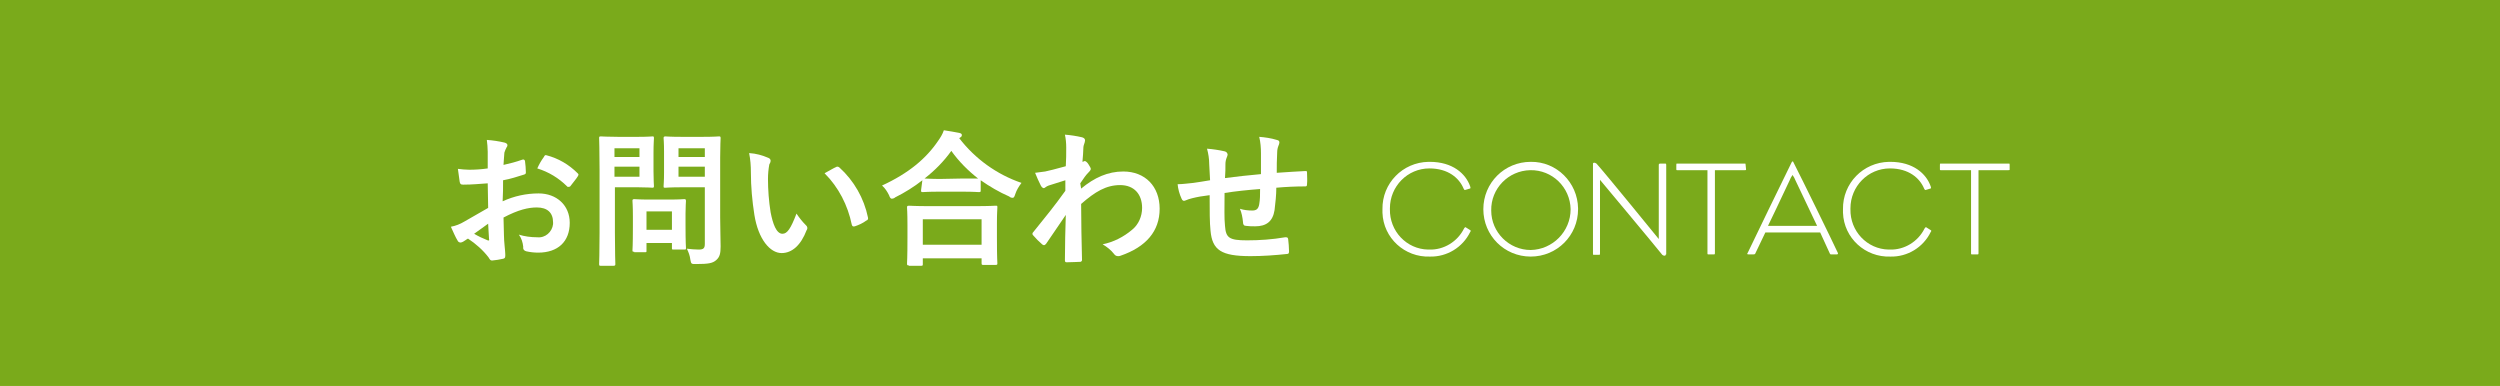 <?xml version="1.0" encoding="utf-8"?>
<!-- Generator: Adobe Illustrator 24.0.1, SVG Export Plug-In . SVG Version: 6.00 Build 0)  -->
<svg version="1.1" id="レイヤー_1" xmlns="http://www.w3.org/2000/svg" xmlns:xlink="http://www.w3.org/1999/xlink" x="0px"
	 y="0px" viewBox="0 0 570 88" style="enable-background:new 0 0 570 88;" xml:space="preserve">
<style type="text/css">
	.st0{fill:#7AAA1B;}
	.st1{fill:#FFFFFF;}
</style>
<title>btn_contact_s</title>
<g id="レイヤー_2_1_">
	<g id="レイヤー1">
		<rect y="0" class="st0" width="570" height="88.1"/>
		<path class="st1" d="M111.2,41.8c-1.7,0.1-3.4,0.3-5.6,0.3c-0.6,0-0.7-0.2-0.8-0.7s-0.2-1.7-0.4-2.9c0.9,0.1,1.7,0.2,2.6,0.2
			c1.4,0,2.8-0.1,4.2-0.3c0-1.1,0-2.4,0-3.8c0-0.9-0.1-1.8-0.2-2.7c1.4,0.1,2.7,0.3,4,0.6c0.4,0.1,0.7,0.3,0.7,0.6
			c0,0.2-0.1,0.4-0.2,0.5c-0.2,0.4-0.4,0.8-0.5,1.2c-0.1,0.9-0.1,1.7-0.2,2.8c1.4-0.3,2.9-0.7,4.3-1.2c0.3-0.1,0.5,0,0.6,0.3
			c0.1,0.9,0.2,1.7,0.2,2.6c0,0.3-0.1,0.4-0.4,0.5c-1.6,0.5-3.1,1-4.8,1.3c0,1.6,0,3.2-0.1,4.8c2.6-1.2,5.4-1.8,8.2-1.8
			c4.1,0,7.1,2.7,7.1,6.7c0,4.3-2.7,6.8-7.2,6.8c-0.9,0-1.8-0.1-2.7-0.3c-0.5-0.1-0.8-0.5-0.7-1c-0.1-1-0.4-2-1-2.8
			c1.3,0.4,2.7,0.6,4.2,0.6c1.8,0.2,3.4-1.2,3.6-3c0-0.1,0-0.3,0-0.4c0-2.2-1.3-3.4-3.7-3.4c-1.9,0-4.2,0.5-7.6,2.3
			c0,1.4,0.1,2.5,0.1,4s0.3,3.6,0.3,4.3c0,0.5,0.1,1-0.5,1.1c-0.8,0.2-1.6,0.3-2.5,0.4c-0.4,0-0.5-0.2-0.8-0.7
			c-1.3-1.7-2.9-3.1-4.7-4.3c-0.4,0.2-0.7,0.5-1.1,0.7c-0.2,0.1-0.4,0.2-0.6,0.2c-0.3,0-0.6-0.2-0.7-0.5c-0.4-0.6-1-2-1.5-3.1
			c1.1-0.2,2.1-0.6,3.1-1.2c1.4-0.8,3-1.7,5.4-3.1L111.2,41.8z M108.1,53.3c1,0.6,2.1,1.1,3.1,1.5c0.3,0.1,0.4,0,0.3-0.3
			c-0.1-0.9-0.1-2.4-0.2-3.5C110.4,51.7,109.3,52.4,108.1,53.3z M124,35.8c0.2-0.4,0.3-0.5,0.6-0.4c2.7,0.7,5.1,2.1,7.1,4.1
			c0.1,0.1,0.2,0.2,0.2,0.3c0,0.1-0.1,0.2-0.1,0.3c-0.4,0.7-1.3,1.7-1.8,2.4c-0.1,0.1-0.6,0.2-0.7,0c-1.9-1.9-4.2-3.3-6.8-4.1
			C122.9,37.5,123.4,36.6,124,35.8z"/>
		<path class="st1" d="M145.5,31.2c2.2,0,3.1-0.1,3.3-0.1s0.3,0,0.3,0.4s-0.1,1.2-0.1,3.3v4.3c0,2.1,0.1,3.1,0.1,3.3s0,0.4-0.3,0.4
			s-1.2-0.1-3.3-0.1h-5.3v10.4c0,4.6,0.1,6.9,0.1,7.1s0,0.4-0.4,0.4H137c-0.3,0-0.4,0-0.4-0.4s0.1-2.5,0.1-7.1V38.7
			c0-4.6-0.1-6.9-0.1-7.2s0-0.4,0.4-0.4s1.5,0.1,3.9,0.1H145.5z M140.1,33.8v2h5.7v-2H140.1z M145.8,38h-5.7v2.3h5.7V38z
			 M144.6,57.4c-0.3,0-0.4,0-0.4-0.3s0.1-1,0.1-5.4v-2.4c0-2.4-0.1-3.3-0.1-3.5s0-0.4,0.4-0.4s1,0.1,3.5,0.1h4.4
			c2.5,0,3.3-0.1,3.5-0.1s0.4,0,0.4,0.4s-0.1,1.1-0.1,2.9v2.6c0,4.2,0.1,5,0.1,5.2c0,0.4,0,0.4-0.4,0.4h-2.4c-0.4,0-0.4,0-0.4-0.4
			v-1.1h-5.8v1.8c0,0.3,0,0.3-0.4,0.3H144.6z M147.4,52.4h5.8v-4.2h-5.8V52.4z M164.2,49.6c0,2.3,0.1,5,0.1,6.6s-0.2,2.4-1,3.1
			s-1.7,0.9-4.6,0.9c-1.1,0-1.1,0-1.3-1c-0.1-0.9-0.4-1.7-0.8-2.5c0.9,0.1,1.8,0.2,2.7,0.2c1.1,0,1.4-0.3,1.4-1.3V42.7h-5.3
			c-2.6,0-3.5,0.1-3.7,0.1c-0.4,0-0.4,0-0.4-0.4s0.1-1,0.1-3v-4.9c0-2-0.1-2.8-0.1-3s0-0.4,0.4-0.4c0.2,0,1.1,0.1,3.7,0.1h4.8
			c2.6,0,3.5-0.1,3.7-0.1c0.3,0,0.4,0,0.4,0.4s-0.1,1.6-0.1,4.4L164.2,49.6z M154.7,33.8v2h6v-2H154.7z M160.7,40.3V38h-6v2.3H160.7
			z"/>
		<path class="st1" d="M175.2,36c0.3,0.1,0.5,0.4,0.5,0.6c0,0.3-0.1,0.6-0.3,0.9c-0.2,1.1-0.3,2.2-0.3,3.3c0,2.5,0.2,5.1,0.6,7.6
			c0.5,2.6,1.3,4.9,2.7,4.9c1.1,0,1.9-1.2,3.2-4.6c0.6,0.9,1.3,1.8,2.1,2.6c0.4,0.3,0.5,0.8,0.2,1.2c-1.3,3.4-3.3,5.2-5.7,5.2
			c-2.6,0-5.3-3.1-6.2-8.7c-0.5-3.2-0.8-6.4-0.8-9.7c0-1.5-0.1-2.9-0.4-4.4C172.4,35,173.8,35.4,175.2,36z M190.6,38.1
			c0.1-0.1,0.2-0.1,0.4-0.1c0.1,0,0.3,0.1,0.4,0.2c3.3,3,5.6,7,6.5,11.4c0.1,0.4-0.1,0.6-0.4,0.7c-0.8,0.6-1.7,1-2.6,1.3
			c-0.4,0.1-0.6,0-0.7-0.4c-0.9-4.4-3-8.5-6.2-11.7C189.3,38.8,190.1,38.3,190.6,38.1L190.6,38.1z"/>
		<path class="st1" d="M210.3,41.1c-1.9,1.5-4,2.8-6.2,3.9c-0.2,0.2-0.5,0.3-0.8,0.3c-0.2,0-0.4-0.2-0.6-0.8
			c-0.4-0.8-0.9-1.6-1.6-2.2c6.1-2.8,10.1-6.2,12.8-10.2c0.5-0.7,1-1.5,1.3-2.4c1.3,0.2,2.5,0.4,3.5,0.6c0.4,0.1,0.6,0.2,0.6,0.5
			c0,0.2-0.1,0.4-0.3,0.5c-0.1,0.1-0.2,0.1-0.3,0.2c3.6,4.7,8.6,8.3,14.2,10.2c-0.6,0.8-1.1,1.6-1.4,2.5c-0.2,0.6-0.3,0.9-0.6,0.9
			c-0.3,0-0.6-0.1-0.8-0.3c-2.3-1-4.5-2.3-6.5-3.7v2.3c0,0.3,0,0.4-0.4,0.4s-1.1-0.1-3.8-0.1h-5.2c-2.7,0-3.5,0.1-3.8,0.1
			s-0.4,0-0.4-0.4L210.3,41.1z M207.2,60.5c-0.3,0-0.4,0-0.4-0.4s0.1-1.1,0.1-5.9v-2.9c0-2.9-0.1-3.8-0.1-4s0-0.4,0.4-0.4
			s1.4,0.1,4.6,0.1h10.6c3.2,0,4.4-0.1,4.6-0.1c0.4,0,0.4,0,0.4,0.4s-0.1,1.2-0.1,3.5v3.3c0,4.8,0.1,5.7,0.1,5.9
			c0,0.3,0,0.4-0.4,0.4h-2.8c-0.3,0-0.4,0-0.4-0.4v-1.1h-13.4v1.3c0,0.3,0,0.4-0.4,0.4H207.2z M210.4,55.8h13.4V50h-13.4V55.8z
			 M219.6,40.7c2,0,3,0,3.4,0c-2.3-1.8-4.4-3.9-6.1-6.3c-1.7,2.4-3.8,4.5-6.1,6.3c0.4,0,1.3,0.1,3.6,0.1L219.6,40.7z"/>
		<path class="st1" d="M246.5,43c3-2.5,6.1-3.9,9.6-3.9c5,0,8.3,3.4,8.3,8.5s-3.1,8.7-8.9,10.7c-0.2,0.1-0.4,0.1-0.6,0.1
			c-0.4,0-0.7-0.2-0.9-0.5c-0.7-0.9-1.6-1.6-2.6-2.2c2.5-0.5,4.8-1.7,6.7-3.3c1.5-1.2,2.3-3.1,2.3-5c0-3.1-1.8-5.2-5-5.2
			s-5.7,1.5-8.9,4.3c0,4.3,0.1,8.3,0.2,12.8c0,0.2-0.2,0.4-0.4,0.4c0,0,0,0-0.1,0c-0.4,0-1.9,0.1-3,0.1c-0.3,0-0.4-0.1-0.4-0.5
			c0-3.4,0.1-6.9,0.2-10.3c-1.6,2.4-3.3,4.8-4.5,6.6c-0.2,0.2-0.3,0.3-0.5,0.3c-0.1,0-0.3-0.1-0.4-0.2c-0.7-0.6-1.4-1.3-2-2
			c-0.1-0.1-0.2-0.2-0.2-0.4c0-0.2,0.1-0.3,0.2-0.4c2.9-3.6,4.8-5.9,7.3-9.4c0-0.8,0-1.7,0-2.4c-1,0.3-2.5,0.8-3.8,1.2
			c-0.6,0.2-0.9,0.6-1.1,0.6s-0.5-0.2-0.7-0.6c-0.5-1-0.9-1.9-1.3-2.9c0.8-0.1,1.5-0.2,2.3-0.3c0.9-0.2,2.2-0.5,4.7-1.2
			c0.1-1.4,0.1-2.9,0.1-4.3c0-1-0.1-2-0.3-2.9c1.3,0.1,2.6,0.3,3.9,0.6c0.7,0.2,0.8,0.6,0.6,1.2c-0.2,0.5-0.3,0.9-0.3,1.4
			c0,0.8-0.1,1.6-0.2,3l0.3-0.1c0.1,0,0.2-0.1,0.2-0.1c0.2,0,0.6,0.3,0.9,0.8s0.5,0.8,0.5,1s-0.1,0.4-0.6,0.9s-1,1.2-1.8,2.4
			L246.5,43z"/>
		<path class="st1" d="M275.7,37.4c0-1.2-0.2-2.4-0.5-3.5c1.3,0.1,2.7,0.3,4,0.6c0.4,0.1,0.6,0.3,0.7,0.7c0,0.2-0.1,0.5-0.2,0.7
			c-0.2,0.5-0.3,1-0.3,1.5c0,0.8,0,2.1-0.1,3.2c2.3-0.3,5.8-0.7,8.2-0.9c0-1.7,0-3.5,0-4.7c0-1.3-0.1-2.6-0.4-3.8
			c1.3,0.1,2.7,0.3,4,0.7c0.5,0.1,0.6,0.3,0.6,0.6c0,0.2-0.1,0.5-0.2,0.7c-0.2,0.5-0.3,1-0.3,1.5c-0.1,1.8-0.1,3.1-0.1,4.7
			c2.7-0.2,4.7-0.3,6.5-0.4c0.3,0,0.4,0,0.4,0.3c0,0.9,0.1,1.8,0,2.7c0,0.4-0.1,0.5-0.4,0.5c-2.2,0-4.4,0.1-6.6,0.3
			c0,1.7-0.2,3.4-0.4,5.1c-0.4,2.6-1.9,3.7-4.4,3.7c-0.7,0-1.4,0-2.1-0.1c-0.5,0-0.7-0.3-0.7-0.9c-0.1-1-0.3-2.1-0.7-3
			c0.9,0.3,1.9,0.4,2.8,0.4c0.9,0,1.4-0.3,1.6-1.4s0.2-2.2,0.2-3.5c-2.7,0.2-5.6,0.5-8.1,0.9c0,3.6-0.1,5.6,0.1,7.5
			c0.2,2.7,0.9,3.3,5,3.3c2.9,0,5.8-0.2,8.7-0.7c0.5,0,0.6,0,0.7,0.4c0.1,0.9,0.2,1.9,0.2,2.8c0,0.4-0.1,0.6-0.4,0.6
			c-2.8,0.3-5.6,0.5-8.4,0.5c-6.7,0-8.7-1.4-9.1-5.8c-0.2-1.8-0.2-4.6-0.2-8.1c-1.7,0.2-2.8,0.4-4,0.7c-0.5,0.1-1,0.3-1.5,0.5
			c-0.4,0.2-0.7,0.1-0.9-0.4c-0.5-1.1-0.8-2.2-0.9-3.3c1.2,0,2.4-0.2,3.6-0.3c0.9-0.1,2.5-0.4,3.8-0.6L275.7,37.4z"/>
		<path class="st1" d="M335.2,52.9c-1.7,3.5-5.3,5.7-9.2,5.6c-5.7,0.2-10.6-4.2-10.8-10c0-0.3,0-0.6,0-0.8
			c-0.1-5.9,4.6-10.7,10.5-10.8c0.1,0,0.2,0,0.3,0c5.2,0,8.2,2.7,9.2,5.6c0.1,0.3,0.1,0.5-0.1,0.5l-1,0.3c-0.2,0.1-0.3-0.1-0.4-0.3
			c-1-2.4-3.5-4.6-7.8-4.6c-5,0-9,4.1-9,9.1c0,0.1,0,0.1,0,0.2c-0.1,5,3.8,9.1,8.7,9.2c0.1,0,0.2,0,0.3,0c3.3,0.1,6.4-1.8,7.9-4.8
			c0.2-0.3,0.3-0.4,0.5-0.2l0.8,0.5C335.4,52.6,335.4,52.6,335.2,52.9z"/>
		<path class="st1" d="M359.8,47.7c0,6-4.8,10.8-10.8,10.8s-10.8-4.8-10.8-10.8S343,36.9,349,36.9c0,0,0,0,0,0
			c5.9-0.1,10.7,4.7,10.8,10.6C359.8,47.5,359.8,47.6,359.8,47.7z M358.1,47.7c-0.1-5-4.2-9-9.2-8.9s-9,4.2-8.9,9.2
			C340,53,344.1,57,349,57C354,56.9,358.1,52.8,358.1,47.7C358.1,47.7,358.1,47.7,358.1,47.7L358.1,47.7z"/>
		<path class="st1" d="M379.8,58c0,0.2-0.1,0.3-0.3,0.3c-0.2,0-0.4-0.1-0.5-0.2c-1.5-1.9-14.2-17.1-14.2-17.1v16.8
			c0,0.2,0,0.3-0.2,0.3h-1.2c-0.2,0-0.2,0-0.2-0.3V37.3c0-0.1,0.1-0.2,0.3-0.2c0,0,0,0,0,0c0.2,0,0.3,0.1,0.5,0.2
			c2,2.2,14.2,17.2,14.2,17.2V37.6c0-0.2,0.1-0.3,0.3-0.3h1.2c0.2,0,0.2,0.1,0.2,0.4V58z"/>
		<path class="st1" d="M398.1,38.6c0,0.2,0,0.2-0.3,0.2H391v18.9c0,0.2,0,0.3-0.2,0.3h-1.2c-0.3,0-0.3,0-0.3-0.3V38.8h-6.9
			c-0.2,0-0.2,0-0.2-0.2v-1c0-0.3,0-0.3,0.2-0.3h15.4c0.2,0,0.2,0,0.2,0.3L398.1,38.6z"/>
		<path class="st1" d="M419,57.6c0.1,0.2,0.1,0.4-0.2,0.4h-1.3c-0.2,0-0.2,0-0.3-0.2L415,53h-12.5l-2.2,4.6
			c-0.1,0.3-0.2,0.4-0.5,0.4h-1.1c-0.4,0-0.4-0.1-0.2-0.4c1.1-2.3,8.1-16.8,10-20.6c0.1-0.1,0.1-0.2,0.2-0.2s0.2,0.1,0.2,0.2
			C410.9,40.9,417.8,55,419,57.6z M414.3,51.5c0,0-3-6.3-4.9-10.3c-0.2-0.5-0.4-0.9-0.7-1.3c-0.3,0.4-0.5,0.8-0.7,1.3
			c-1.9,4.1-4.9,10.3-4.9,10.3H414.3z"/>
		<path class="st1" d="M440.2,52.9c-1.7,3.5-5.3,5.7-9.2,5.6c-5.7,0.2-10.6-4.2-10.8-10c0-0.3,0-0.6,0-0.8
			c-0.1-5.9,4.6-10.7,10.5-10.8c0.1,0,0.2,0,0.3,0c5.2,0,8.2,2.7,9.2,5.6c0.1,0.3,0.1,0.5-0.1,0.5l-1,0.3c-0.2,0.1-0.3-0.1-0.4-0.3
			c-1-2.4-3.5-4.6-7.8-4.6c-5,0-9,4.1-9,9.1c0,0.1,0,0.1,0,0.2c-0.1,5,3.8,9.1,8.7,9.2c0.1,0,0.2,0,0.3,0c3.3,0.1,6.4-1.8,7.9-4.8
			c0.2-0.3,0.3-0.4,0.5-0.2l0.8,0.5C440.4,52.6,440.4,52.6,440.2,52.9z"/>
		<path class="st1" d="M458.2,38.6c0,0.2,0,0.2-0.3,0.2h-6.8v18.9c0,0.2,0,0.3-0.2,0.3h-1.2c-0.3,0-0.3,0-0.3-0.3V38.8h-6.9
			c-0.2,0-0.2,0-0.2-0.2v-1c0-0.3,0-0.3,0.2-0.3H458c0.2,0,0.2,0,0.2,0.3L458.2,38.6z"/>
	</g>
</g>
</svg>
